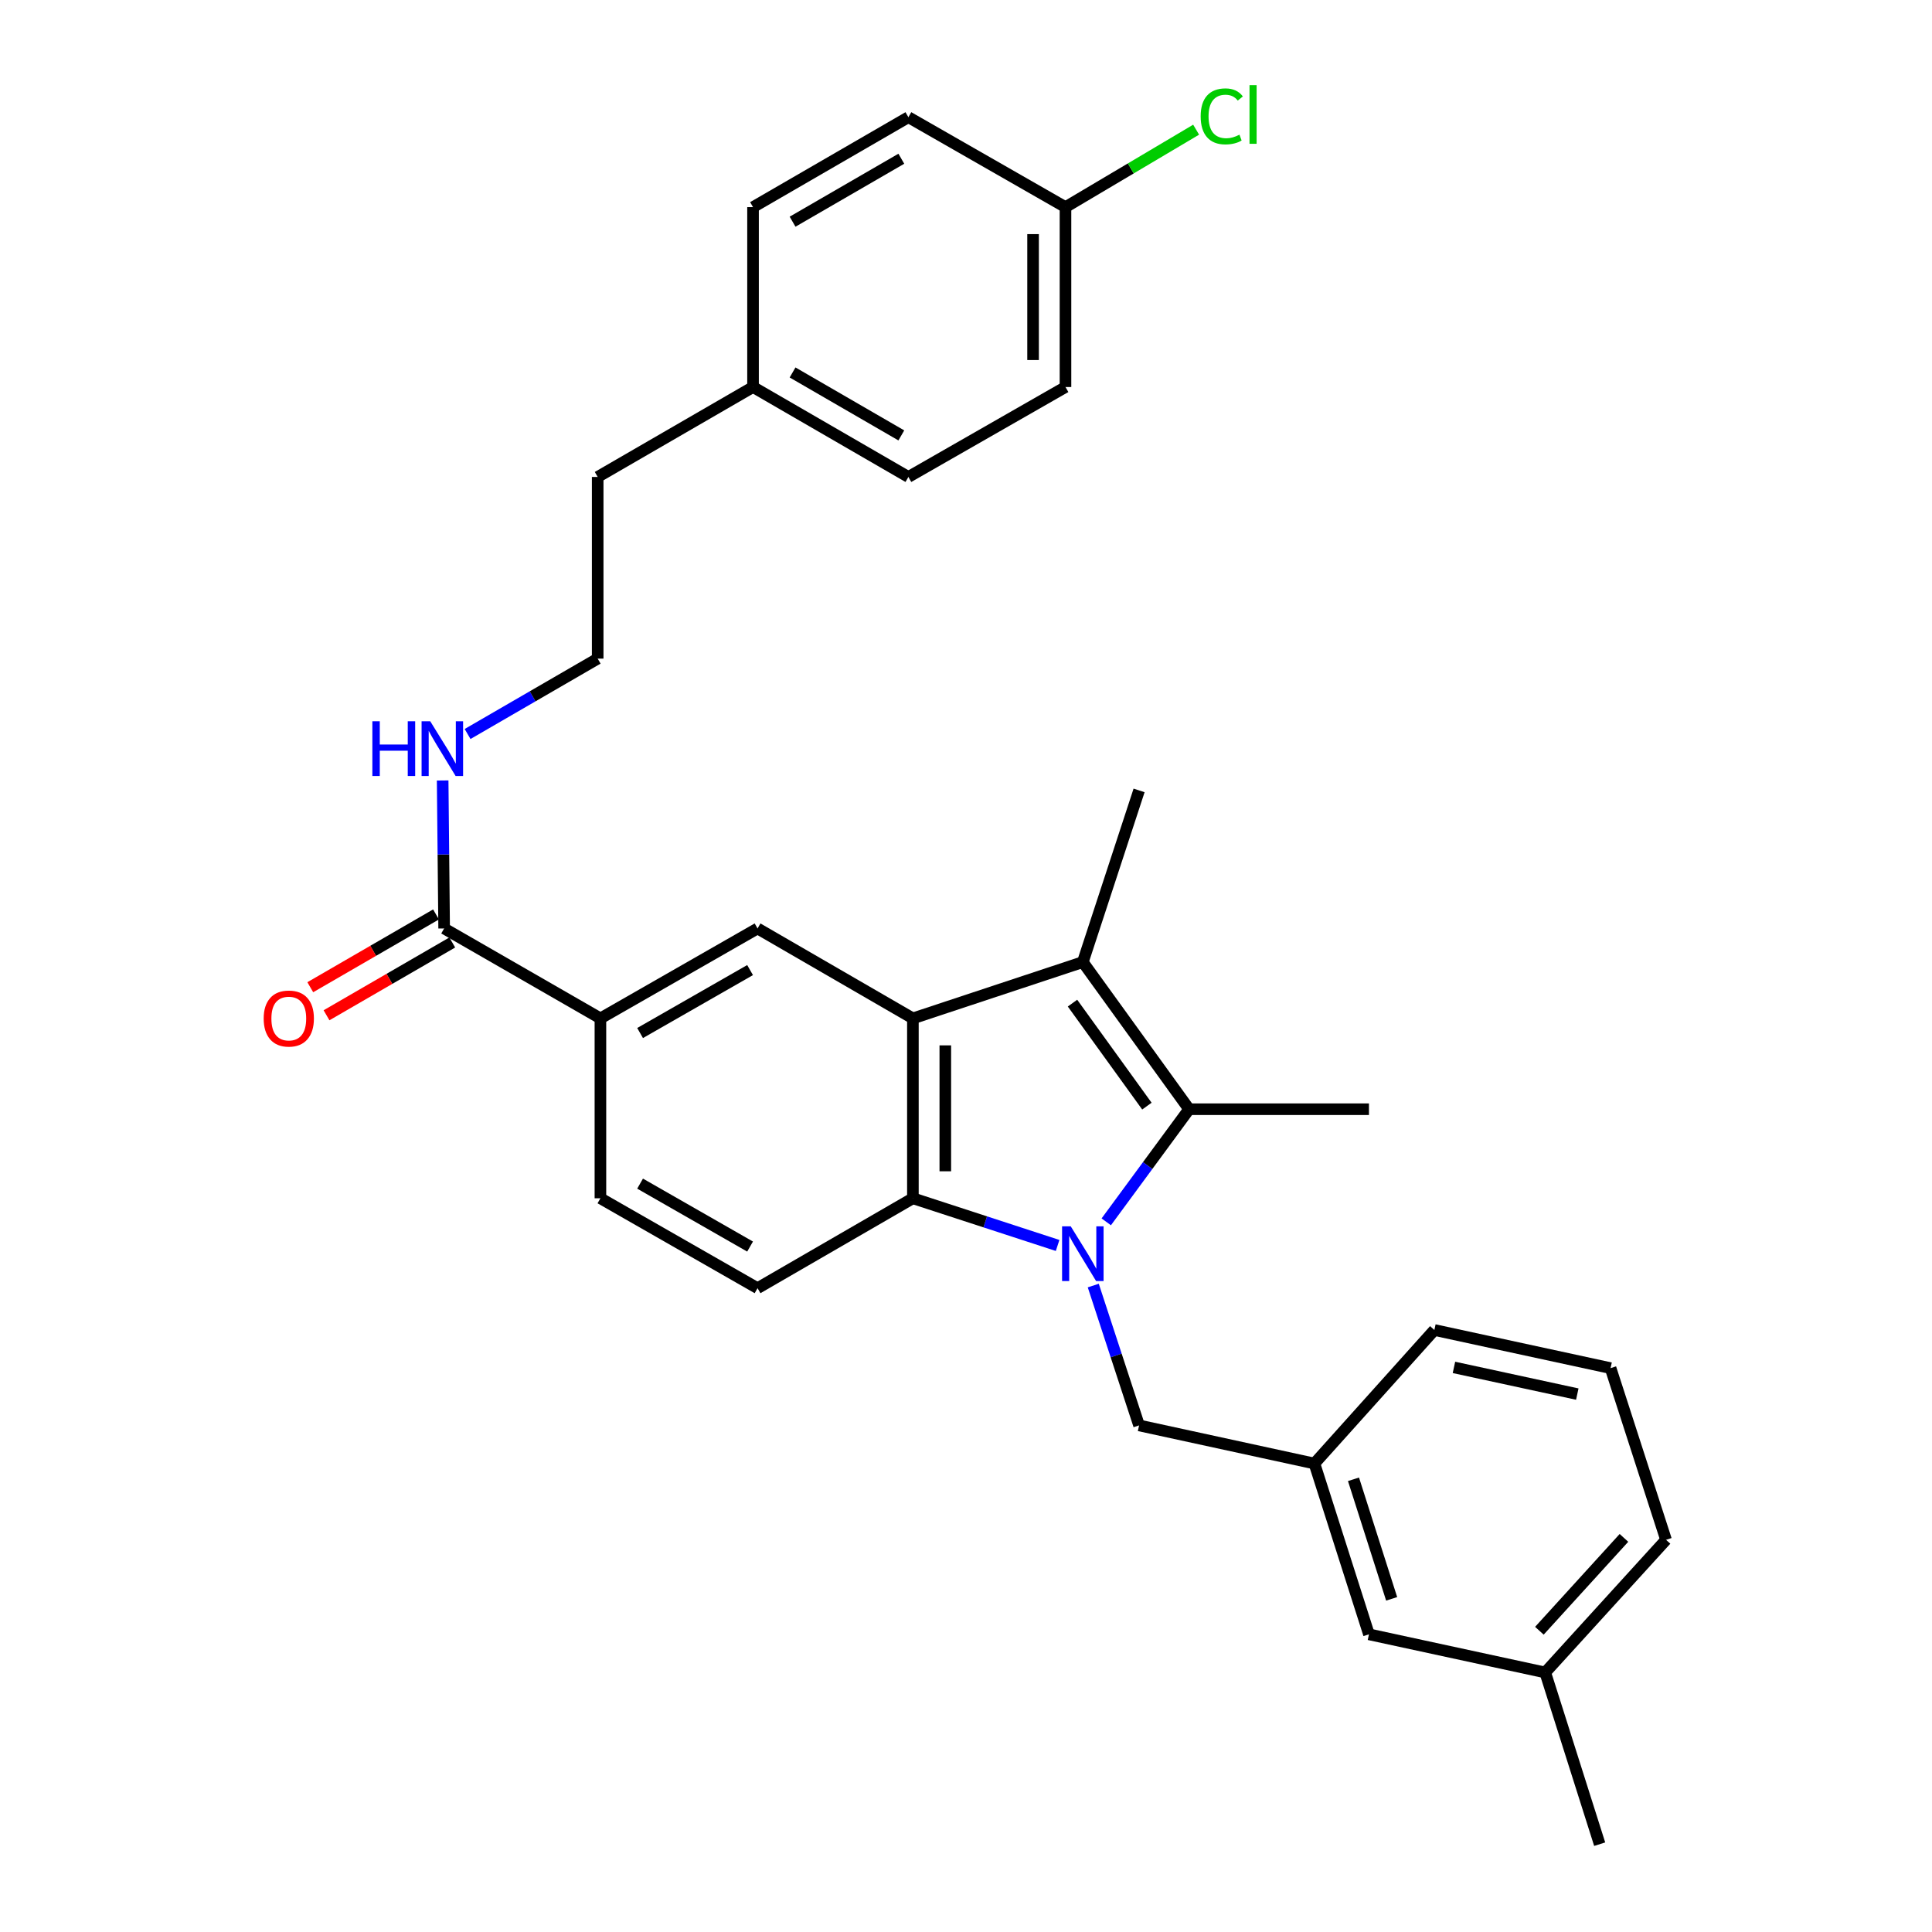 <?xml version='1.0' encoding='iso-8859-1'?>
<svg version='1.1' baseProfile='full'
              xmlns='http://www.w3.org/2000/svg'
                      xmlns:rdkit='http://www.rdkit.org/xml'
                      xmlns:xlink='http://www.w3.org/1999/xlink'
                  xml:space='preserve'
width='1000px' height='1000px' viewBox='0 0 1000 1000'>
<!-- END OF HEADER -->
<rect style='opacity:1.0;fill:#FFFFFF;stroke:none' width='1000' height='1000' x='0' y='0'> </rect>
<path class='bond-0' d='M 572.595,632.422 L 594.041,603.274' style='fill:none;fill-rule:evenodd;stroke:#0000FF;stroke-width:6px;stroke-linecap:butt;stroke-linejoin:miter;stroke-opacity:1' />
<path class='bond-0' d='M 594.041,603.274 L 615.487,574.126' style='fill:none;fill-rule:evenodd;stroke:#000000;stroke-width:6px;stroke-linecap:butt;stroke-linejoin:miter;stroke-opacity:1' />
<path class='bond-3' d='M 547.416,644.647 L 509.965,632.436' style='fill:none;fill-rule:evenodd;stroke:#0000FF;stroke-width:6px;stroke-linecap:butt;stroke-linejoin:miter;stroke-opacity:1' />
<path class='bond-3' d='M 509.965,632.436 L 472.513,620.225' style='fill:none;fill-rule:evenodd;stroke:#000000;stroke-width:6px;stroke-linecap:butt;stroke-linejoin:miter;stroke-opacity:1' />
<path class='bond-7' d='M 565.873,665.402 L 577.73,701.597' style='fill:none;fill-rule:evenodd;stroke:#0000FF;stroke-width:6px;stroke-linecap:butt;stroke-linejoin:miter;stroke-opacity:1' />
<path class='bond-7' d='M 577.73,701.597 L 589.586,737.791' style='fill:none;fill-rule:evenodd;stroke:#000000;stroke-width:6px;stroke-linecap:butt;stroke-linejoin:miter;stroke-opacity:1' />
<path class='bond-2' d='M 615.487,574.126 L 560.469,497.97' style='fill:none;fill-rule:evenodd;stroke:#000000;stroke-width:6px;stroke-linecap:butt;stroke-linejoin:miter;stroke-opacity:1' />
<path class='bond-2' d='M 593.635,572.527 L 555.123,519.217' style='fill:none;fill-rule:evenodd;stroke:#000000;stroke-width:6px;stroke-linecap:butt;stroke-linejoin:miter;stroke-opacity:1' />
<path class='bond-14' d='M 615.487,574.126 L 708.569,574.126' style='fill:none;fill-rule:evenodd;stroke:#000000;stroke-width:6px;stroke-linecap:butt;stroke-linejoin:miter;stroke-opacity:1' />
<path class='bond-1' d='M 472.513,527.114 L 472.513,620.225' style='fill:none;fill-rule:evenodd;stroke:#000000;stroke-width:6px;stroke-linecap:butt;stroke-linejoin:miter;stroke-opacity:1' />
<path class='bond-1' d='M 489.29,541.081 L 489.29,606.258' style='fill:none;fill-rule:evenodd;stroke:#000000;stroke-width:6px;stroke-linecap:butt;stroke-linejoin:miter;stroke-opacity:1' />
<path class='bond-4' d='M 472.513,527.114 L 392.106,480.568' style='fill:none;fill-rule:evenodd;stroke:#000000;stroke-width:6px;stroke-linecap:butt;stroke-linejoin:miter;stroke-opacity:1' />
<path class='bond-30' d='M 472.513,527.114 L 560.469,497.97' style='fill:none;fill-rule:evenodd;stroke:#000000;stroke-width:6px;stroke-linecap:butt;stroke-linejoin:miter;stroke-opacity:1' />
<path class='bond-15' d='M 560.469,497.97 L 589.586,409.119' style='fill:none;fill-rule:evenodd;stroke:#000000;stroke-width:6px;stroke-linecap:butt;stroke-linejoin:miter;stroke-opacity:1' />
<path class='bond-8' d='M 472.513,620.225 L 392.106,666.761' style='fill:none;fill-rule:evenodd;stroke:#000000;stroke-width:6px;stroke-linecap:butt;stroke-linejoin:miter;stroke-opacity:1' />
<path class='bond-31' d='M 392.106,480.568 L 310.777,527.114' style='fill:none;fill-rule:evenodd;stroke:#000000;stroke-width:6px;stroke-linecap:butt;stroke-linejoin:miter;stroke-opacity:1' />
<path class='bond-31' d='M 388.24,502.111 L 331.31,534.693' style='fill:none;fill-rule:evenodd;stroke:#000000;stroke-width:6px;stroke-linecap:butt;stroke-linejoin:miter;stroke-opacity:1' />
<path class='bond-5' d='M 229.886,480.568 L 310.777,527.114' style='fill:none;fill-rule:evenodd;stroke:#000000;stroke-width:6px;stroke-linecap:butt;stroke-linejoin:miter;stroke-opacity:1' />
<path class='bond-10' d='M 225.683,473.309 L 193.141,492.147' style='fill:none;fill-rule:evenodd;stroke:#000000;stroke-width:6px;stroke-linecap:butt;stroke-linejoin:miter;stroke-opacity:1' />
<path class='bond-10' d='M 193.141,492.147 L 160.599,510.985' style='fill:none;fill-rule:evenodd;stroke:#FF0000;stroke-width:6px;stroke-linecap:butt;stroke-linejoin:miter;stroke-opacity:1' />
<path class='bond-10' d='M 234.088,487.828 L 201.546,506.666' style='fill:none;fill-rule:evenodd;stroke:#000000;stroke-width:6px;stroke-linecap:butt;stroke-linejoin:miter;stroke-opacity:1' />
<path class='bond-10' d='M 201.546,506.666 L 169.004,525.504' style='fill:none;fill-rule:evenodd;stroke:#FF0000;stroke-width:6px;stroke-linecap:butt;stroke-linejoin:miter;stroke-opacity:1' />
<path class='bond-12' d='M 229.886,480.568 L 229.502,442.271' style='fill:none;fill-rule:evenodd;stroke:#000000;stroke-width:6px;stroke-linecap:butt;stroke-linejoin:miter;stroke-opacity:1' />
<path class='bond-12' d='M 229.502,442.271 L 229.119,403.973' style='fill:none;fill-rule:evenodd;stroke:#0000FF;stroke-width:6px;stroke-linecap:butt;stroke-linejoin:miter;stroke-opacity:1' />
<path class='bond-6' d='M 310.777,527.114 L 310.777,620.225' style='fill:none;fill-rule:evenodd;stroke:#000000;stroke-width:6px;stroke-linecap:butt;stroke-linejoin:miter;stroke-opacity:1' />
<path class='bond-11' d='M 589.586,737.791 L 680.347,757.523' style='fill:none;fill-rule:evenodd;stroke:#000000;stroke-width:6px;stroke-linecap:butt;stroke-linejoin:miter;stroke-opacity:1' />
<path class='bond-9' d='M 392.106,666.761 L 310.777,620.225' style='fill:none;fill-rule:evenodd;stroke:#000000;stroke-width:6px;stroke-linecap:butt;stroke-linejoin:miter;stroke-opacity:1' />
<path class='bond-9' d='M 388.239,645.219 L 331.308,612.644' style='fill:none;fill-rule:evenodd;stroke:#000000;stroke-width:6px;stroke-linecap:butt;stroke-linejoin:miter;stroke-opacity:1' />
<path class='bond-13' d='M 680.347,757.523 L 708.569,845.926' style='fill:none;fill-rule:evenodd;stroke:#000000;stroke-width:6px;stroke-linecap:butt;stroke-linejoin:miter;stroke-opacity:1' />
<path class='bond-13' d='M 700.563,765.681 L 720.318,827.563' style='fill:none;fill-rule:evenodd;stroke:#000000;stroke-width:6px;stroke-linecap:butt;stroke-linejoin:miter;stroke-opacity:1' />
<path class='bond-26' d='M 680.347,757.523 L 742.43,688.403' style='fill:none;fill-rule:evenodd;stroke:#000000;stroke-width:6px;stroke-linecap:butt;stroke-linejoin:miter;stroke-opacity:1' />
<path class='bond-24' d='M 242.017,379.918 L 275.688,360.411' style='fill:none;fill-rule:evenodd;stroke:#0000FF;stroke-width:6px;stroke-linecap:butt;stroke-linejoin:miter;stroke-opacity:1' />
<path class='bond-24' d='M 275.688,360.411 L 309.36,340.903' style='fill:none;fill-rule:evenodd;stroke:#000000;stroke-width:6px;stroke-linecap:butt;stroke-linejoin:miter;stroke-opacity:1' />
<path class='bond-19' d='M 708.569,845.926 L 799.806,865.667' style='fill:none;fill-rule:evenodd;stroke:#000000;stroke-width:6px;stroke-linecap:butt;stroke-linejoin:miter;stroke-opacity:1' />
<path class='bond-16' d='M 551.494,107.214 L 551.494,200.324' style='fill:none;fill-rule:evenodd;stroke:#000000;stroke-width:6px;stroke-linecap:butt;stroke-linejoin:miter;stroke-opacity:1' />
<path class='bond-16' d='M 534.717,121.18 L 534.717,186.358' style='fill:none;fill-rule:evenodd;stroke:#000000;stroke-width:6px;stroke-linecap:butt;stroke-linejoin:miter;stroke-opacity:1' />
<path class='bond-18' d='M 551.494,107.214 L 585.304,87.167' style='fill:none;fill-rule:evenodd;stroke:#000000;stroke-width:6px;stroke-linecap:butt;stroke-linejoin:miter;stroke-opacity:1' />
<path class='bond-18' d='M 585.304,87.167 L 619.114,67.12' style='fill:none;fill-rule:evenodd;stroke:#00CC00;stroke-width:6px;stroke-linecap:butt;stroke-linejoin:miter;stroke-opacity:1' />
<path class='bond-33' d='M 551.494,107.214 L 470.183,60.659' style='fill:none;fill-rule:evenodd;stroke:#000000;stroke-width:6px;stroke-linecap:butt;stroke-linejoin:miter;stroke-opacity:1' />
<path class='bond-17' d='M 389.767,200.324 L 309.36,246.87' style='fill:none;fill-rule:evenodd;stroke:#000000;stroke-width:6px;stroke-linecap:butt;stroke-linejoin:miter;stroke-opacity:1' />
<path class='bond-22' d='M 389.767,200.324 L 389.767,107.214' style='fill:none;fill-rule:evenodd;stroke:#000000;stroke-width:6px;stroke-linecap:butt;stroke-linejoin:miter;stroke-opacity:1' />
<path class='bond-23' d='M 389.767,200.324 L 470.183,246.87' style='fill:none;fill-rule:evenodd;stroke:#000000;stroke-width:6px;stroke-linecap:butt;stroke-linejoin:miter;stroke-opacity:1' />
<path class='bond-23' d='M 410.234,192.786 L 466.525,225.368' style='fill:none;fill-rule:evenodd;stroke:#000000;stroke-width:6px;stroke-linecap:butt;stroke-linejoin:miter;stroke-opacity:1' />
<path class='bond-29' d='M 799.806,865.667 L 827.991,954.545' style='fill:none;fill-rule:evenodd;stroke:#000000;stroke-width:6px;stroke-linecap:butt;stroke-linejoin:miter;stroke-opacity:1' />
<path class='bond-32' d='M 799.806,865.667 L 862.337,797.004' style='fill:none;fill-rule:evenodd;stroke:#000000;stroke-width:6px;stroke-linecap:butt;stroke-linejoin:miter;stroke-opacity:1' />
<path class='bond-32' d='M 796.782,844.071 L 840.553,796.007' style='fill:none;fill-rule:evenodd;stroke:#000000;stroke-width:6px;stroke-linecap:butt;stroke-linejoin:miter;stroke-opacity:1' />
<path class='bond-20' d='M 470.183,60.659 L 389.767,107.214' style='fill:none;fill-rule:evenodd;stroke:#000000;stroke-width:6px;stroke-linecap:butt;stroke-linejoin:miter;stroke-opacity:1' />
<path class='bond-20' d='M 466.526,82.161 L 410.235,114.75' style='fill:none;fill-rule:evenodd;stroke:#000000;stroke-width:6px;stroke-linecap:butt;stroke-linejoin:miter;stroke-opacity:1' />
<path class='bond-21' d='M 551.494,200.324 L 470.183,246.87' style='fill:none;fill-rule:evenodd;stroke:#000000;stroke-width:6px;stroke-linecap:butt;stroke-linejoin:miter;stroke-opacity:1' />
<path class='bond-27' d='M 309.36,340.903 L 309.36,246.87' style='fill:none;fill-rule:evenodd;stroke:#000000;stroke-width:6px;stroke-linecap:butt;stroke-linejoin:miter;stroke-opacity:1' />
<path class='bond-25' d='M 833.63,708.143 L 742.43,688.403' style='fill:none;fill-rule:evenodd;stroke:#000000;stroke-width:6px;stroke-linecap:butt;stroke-linejoin:miter;stroke-opacity:1' />
<path class='bond-25' d='M 816.401,721.579 L 752.561,707.761' style='fill:none;fill-rule:evenodd;stroke:#000000;stroke-width:6px;stroke-linecap:butt;stroke-linejoin:miter;stroke-opacity:1' />
<path class='bond-28' d='M 833.63,708.143 L 862.337,797.004' style='fill:none;fill-rule:evenodd;stroke:#000000;stroke-width:6px;stroke-linecap:butt;stroke-linejoin:miter;stroke-opacity:1' />
<path  class='atom-0' d='M 554.209 634.743
L 563.489 649.743
Q 564.409 651.223, 565.889 653.903
Q 567.369 656.583, 567.449 656.743
L 567.449 634.743
L 571.209 634.743
L 571.209 663.063
L 567.329 663.063
L 557.369 646.663
Q 556.209 644.743, 554.969 642.543
Q 553.769 640.343, 553.409 639.663
L 553.409 663.063
L 549.729 663.063
L 549.729 634.743
L 554.209 634.743
' fill='#0000FF'/>
<path  class='atom-11' d='M 136.479 527.194
Q 136.479 520.394, 139.839 516.594
Q 143.199 512.794, 149.479 512.794
Q 155.759 512.794, 159.119 516.594
Q 162.479 520.394, 162.479 527.194
Q 162.479 534.074, 159.079 537.994
Q 155.679 541.874, 149.479 541.874
Q 143.239 541.874, 139.839 537.994
Q 136.479 534.114, 136.479 527.194
M 149.479 538.674
Q 153.799 538.674, 156.119 535.794
Q 158.479 532.874, 158.479 527.194
Q 158.479 521.634, 156.119 518.834
Q 153.799 515.994, 149.479 515.994
Q 145.159 515.994, 142.799 518.794
Q 140.479 521.594, 140.479 527.194
Q 140.479 532.914, 142.799 535.794
Q 145.159 538.674, 149.479 538.674
' fill='#FF0000'/>
<path  class='atom-13' d='M 192.734 373.326
L 196.574 373.326
L 196.574 385.366
L 211.054 385.366
L 211.054 373.326
L 214.894 373.326
L 214.894 401.646
L 211.054 401.646
L 211.054 388.566
L 196.574 388.566
L 196.574 401.646
L 192.734 401.646
L 192.734 373.326
' fill='#0000FF'/>
<path  class='atom-13' d='M 222.694 373.326
L 231.974 388.326
Q 232.894 389.806, 234.374 392.486
Q 235.854 395.166, 235.934 395.326
L 235.934 373.326
L 239.694 373.326
L 239.694 401.646
L 235.814 401.646
L 225.854 385.246
Q 224.694 383.326, 223.454 381.126
Q 222.254 378.926, 221.894 378.246
L 221.894 401.646
L 218.214 401.646
L 218.214 373.326
L 222.694 373.326
' fill='#0000FF'/>
<path  class='atom-19' d='M 621.465 60.231
Q 621.465 53.191, 624.745 49.511
Q 628.065 45.791, 634.345 45.791
Q 640.185 45.791, 643.305 49.911
L 640.665 52.071
Q 638.385 49.071, 634.345 49.071
Q 630.065 49.071, 627.785 51.951
Q 625.545 54.791, 625.545 60.231
Q 625.545 65.831, 627.865 68.711
Q 630.225 71.591, 634.785 71.591
Q 637.905 71.591, 641.545 69.711
L 642.665 72.711
Q 641.185 73.671, 638.945 74.231
Q 636.705 74.791, 634.225 74.791
Q 628.065 74.791, 624.745 71.031
Q 621.465 67.271, 621.465 60.231
' fill='#00CC00'/>
<path  class='atom-19' d='M 646.745 44.071
L 650.425 44.071
L 650.425 74.431
L 646.745 74.431
L 646.745 44.071
' fill='#00CC00'/>
</svg>
